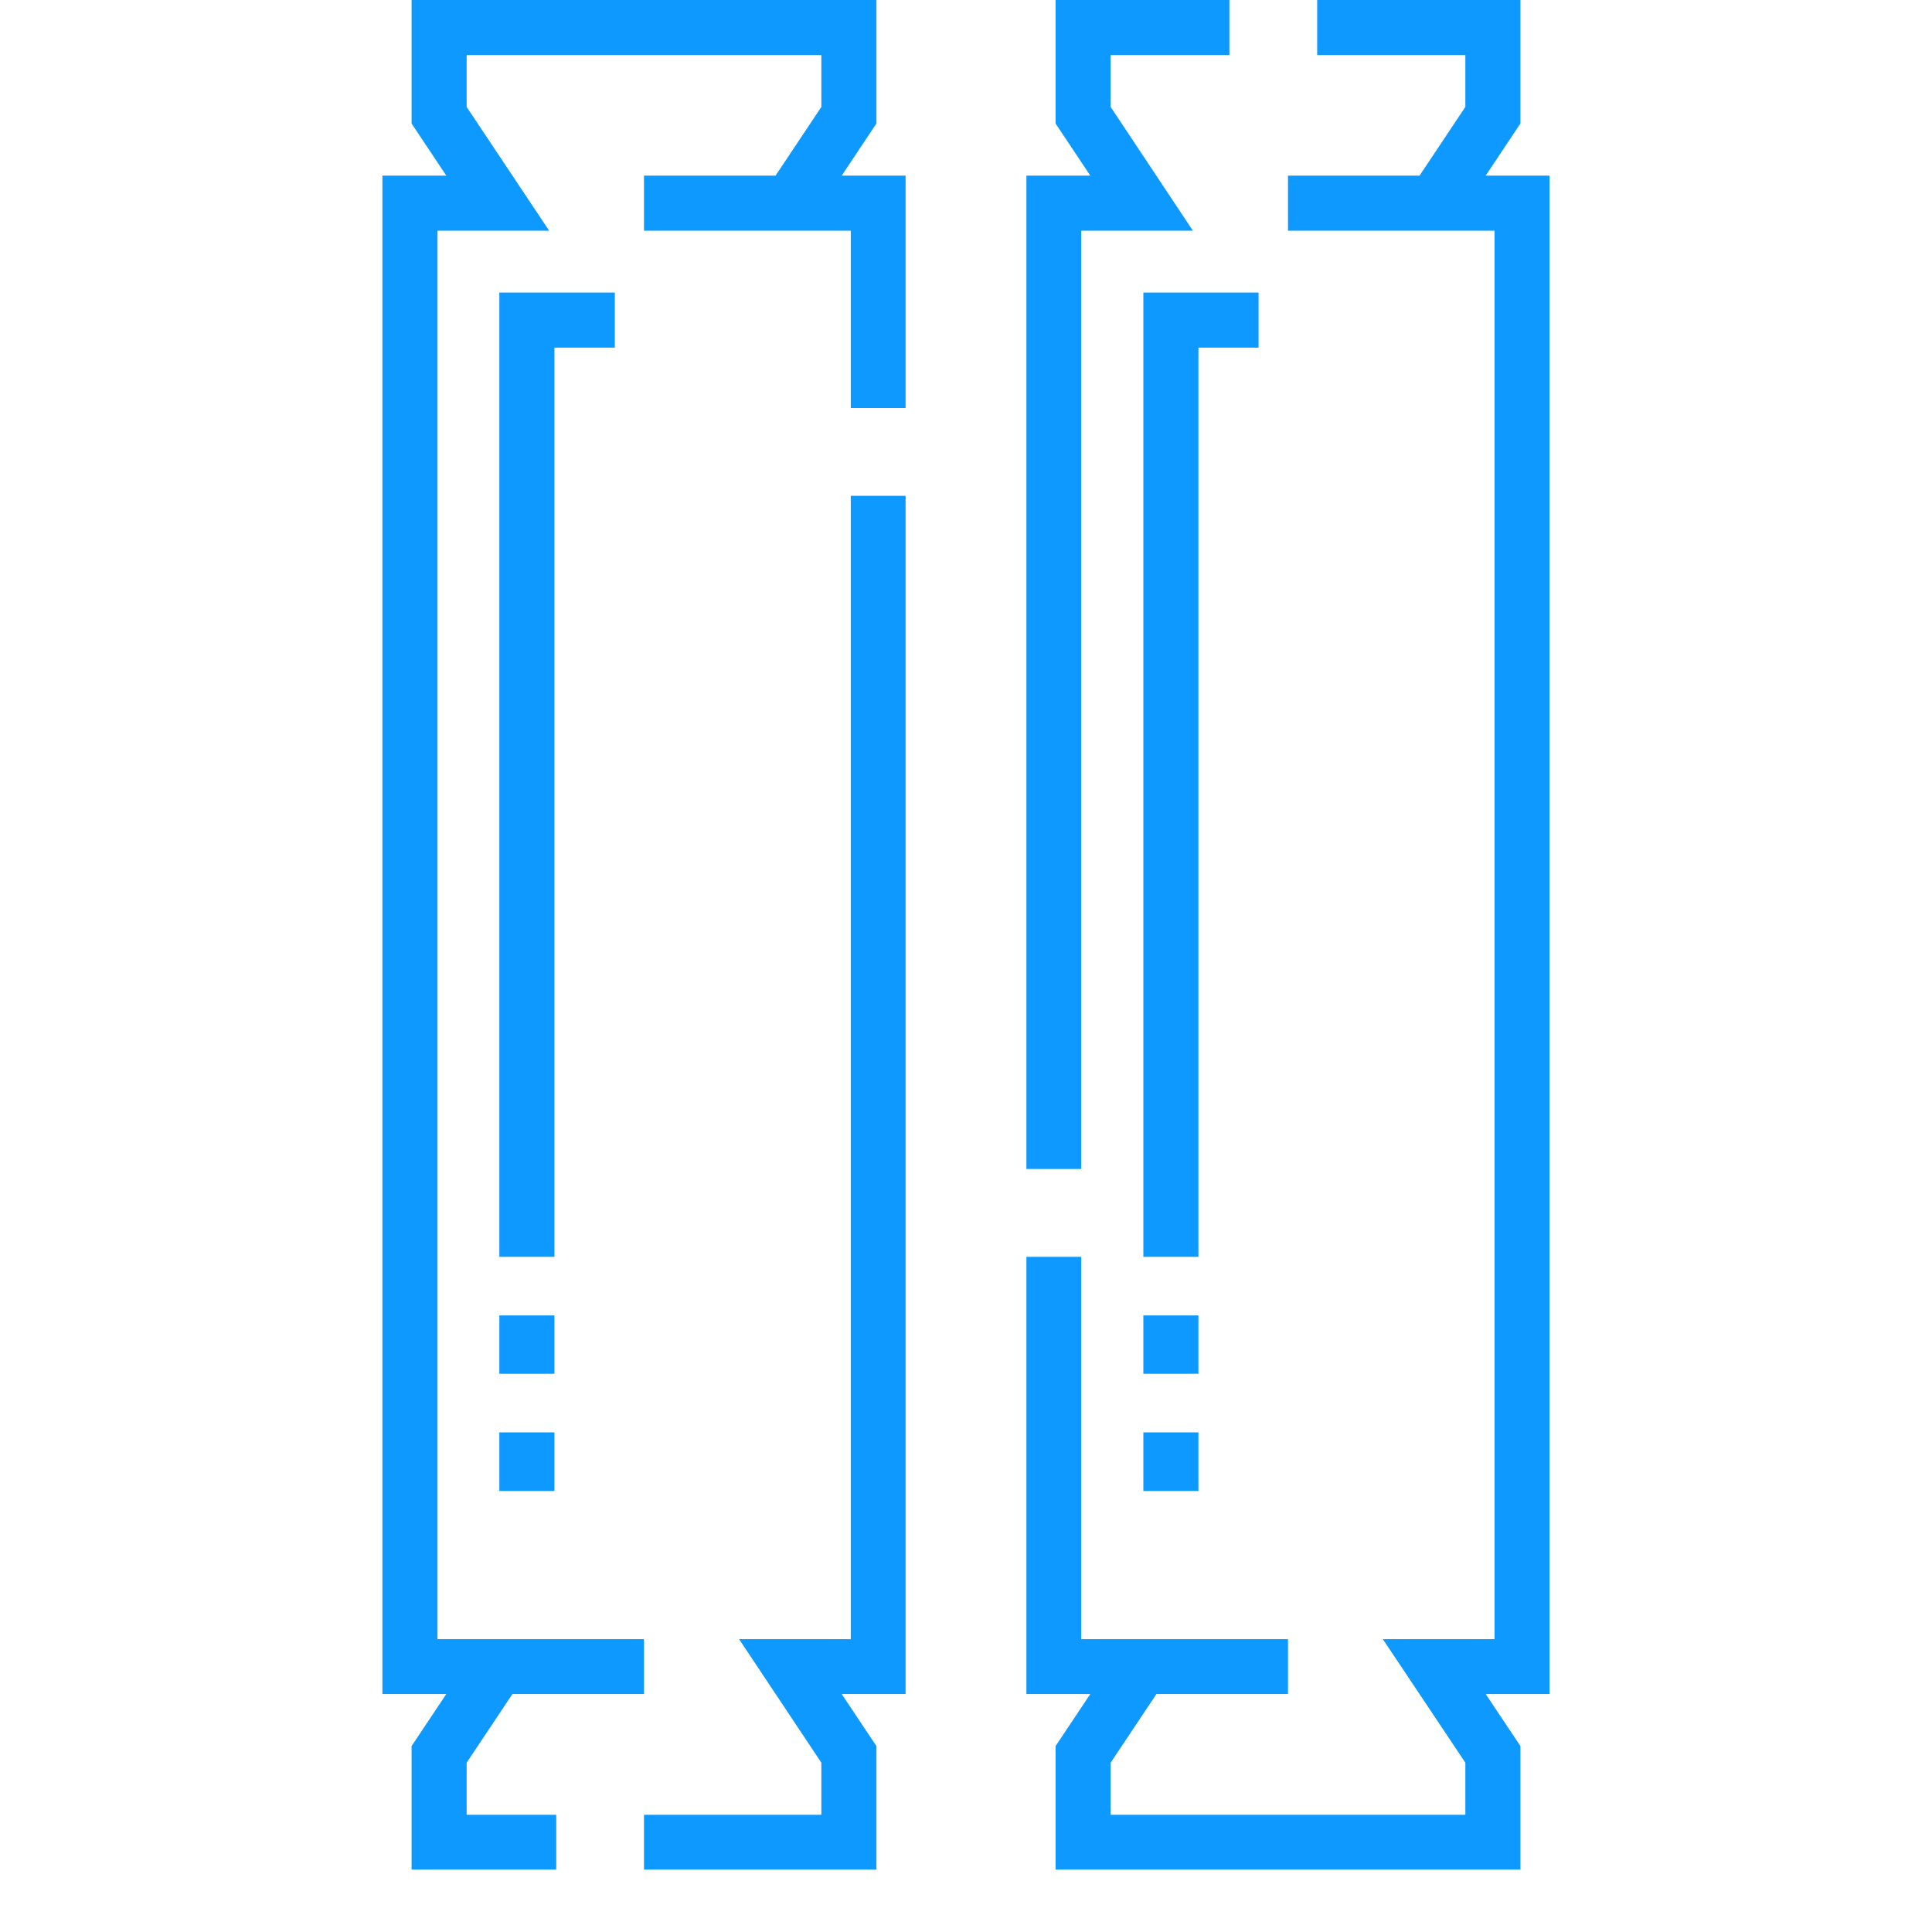 <svg xmlns="http://www.w3.org/2000/svg" xmlns:xlink="http://www.w3.org/1999/xlink" width="40" zoomAndPan="magnify" viewBox="0 0 30 30" height="40" preserveAspectRatio="xMidYMid meet" version="1.0"><defs><clipPath id="215b1b653f"><path d="M 10 7 L 15 7 L 15 29.031 L 10 29.031 Z M 10 7 " clip-rule="nonzero"/></clipPath><clipPath id="2b0767a449"><path d="M 5 0 L 15 0 L 15 29.031 L 5 29.031 Z M 5 0 " clip-rule="nonzero"/></clipPath><clipPath id="b94caf77bd"><path d="M 15 0 L 25 0 L 25 29.031 L 15 29.031 Z M 15 0 " clip-rule="nonzero"/></clipPath></defs><g clip-path="url(#215b1b653f)"><path fill="#0d99ff" d="M 13.211 25.453 L 11.477 25.453 L 12.754 27.371 L 12.754 28.18 L 10 28.18 L 10 29.031 L 13.609 29.031 L 13.609 27.113 L 13.07 26.305 L 14.062 26.305 L 14.062 7.699 L 13.211 7.699 Z M 13.211 25.453 " fill-opacity="1" fill-rule="nonzero"/></g><g clip-path="url(#2b0767a449)"><path fill="#0d99ff" d="M 13.609 1.918 L 13.609 0 L 6.391 0 L 6.391 1.918 L 6.93 2.727 L 5.938 2.727 L 5.938 26.305 L 6.93 26.305 L 6.391 27.113 L 6.391 29.031 L 8.637 29.031 L 8.637 28.18 L 7.246 28.18 L 7.246 27.371 L 7.957 26.305 L 10 26.305 L 10 25.453 L 6.793 25.453 L 6.793 3.582 L 8.527 3.582 L 7.246 1.66 L 7.246 0.855 L 12.754 0.855 L 12.754 1.66 L 12.043 2.727 L 10 2.727 L 10 3.582 L 13.211 3.582 L 13.211 6.336 L 14.062 6.336 L 14.062 2.727 L 13.07 2.727 Z M 13.609 1.918 " fill-opacity="1" fill-rule="nonzero"/></g><path fill="#0d99ff" d="M 16.789 3.582 L 18.523 3.582 L 17.246 1.66 L 17.246 0.855 L 19.09 0.855 L 19.09 0 L 16.391 0 L 16.391 1.918 L 16.93 2.727 L 15.938 2.727 L 15.938 18.152 L 16.789 18.152 Z M 16.789 3.582 " fill-opacity="1" fill-rule="nonzero"/><g clip-path="url(#b94caf77bd)"><path fill="#0d99ff" d="M 24.062 2.727 L 23.07 2.727 L 23.609 1.918 L 23.609 0 L 20.453 0 L 20.453 0.855 L 22.754 0.855 L 22.754 1.66 L 22.043 2.727 L 20 2.727 L 20 3.582 L 23.207 3.582 L 23.207 25.453 L 21.473 25.453 L 22.754 27.371 L 22.754 28.18 L 17.246 28.18 L 17.246 27.371 L 17.957 26.305 L 20 26.305 L 20 25.453 L 16.789 25.453 L 16.789 19.516 L 15.938 19.516 L 15.938 26.305 L 16.93 26.305 L 16.391 27.113 L 16.391 29.031 L 23.609 29.031 L 23.609 27.113 L 23.07 26.305 L 24.062 26.305 Z M 24.062 2.727 " fill-opacity="1" fill-rule="nonzero"/></g><path fill="#0d99ff" d="M 19.543 4.543 L 17.754 4.543 L 17.754 19.516 L 18.609 19.516 L 18.609 5.398 L 19.543 5.398 Z M 19.543 4.543 " fill-opacity="1" fill-rule="nonzero"/><path fill="#0d99ff" d="M 17.754 20.426 L 18.609 20.426 L 18.609 21.332 L 17.754 21.332 Z M 17.754 20.426 " fill-opacity="1" fill-rule="nonzero"/><path fill="#0d99ff" d="M 17.754 22.242 L 18.609 22.242 L 18.609 23.152 L 17.754 23.152 Z M 17.754 22.242 " fill-opacity="1" fill-rule="nonzero"/><path fill="#0d99ff" d="M 9.547 4.543 L 7.754 4.543 L 7.754 19.516 L 8.609 19.516 L 8.609 5.398 L 9.547 5.398 Z M 9.547 4.543 " fill-opacity="1" fill-rule="nonzero"/><path fill="#0d99ff" d="M 7.754 20.426 L 8.609 20.426 L 8.609 21.332 L 7.754 21.332 Z M 7.754 20.426 " fill-opacity="1" fill-rule="nonzero"/><path fill="#0d99ff" d="M 7.754 22.242 L 8.609 22.242 L 8.609 23.152 L 7.754 23.152 Z M 7.754 22.242 " fill-opacity="1" fill-rule="nonzero"/></svg>